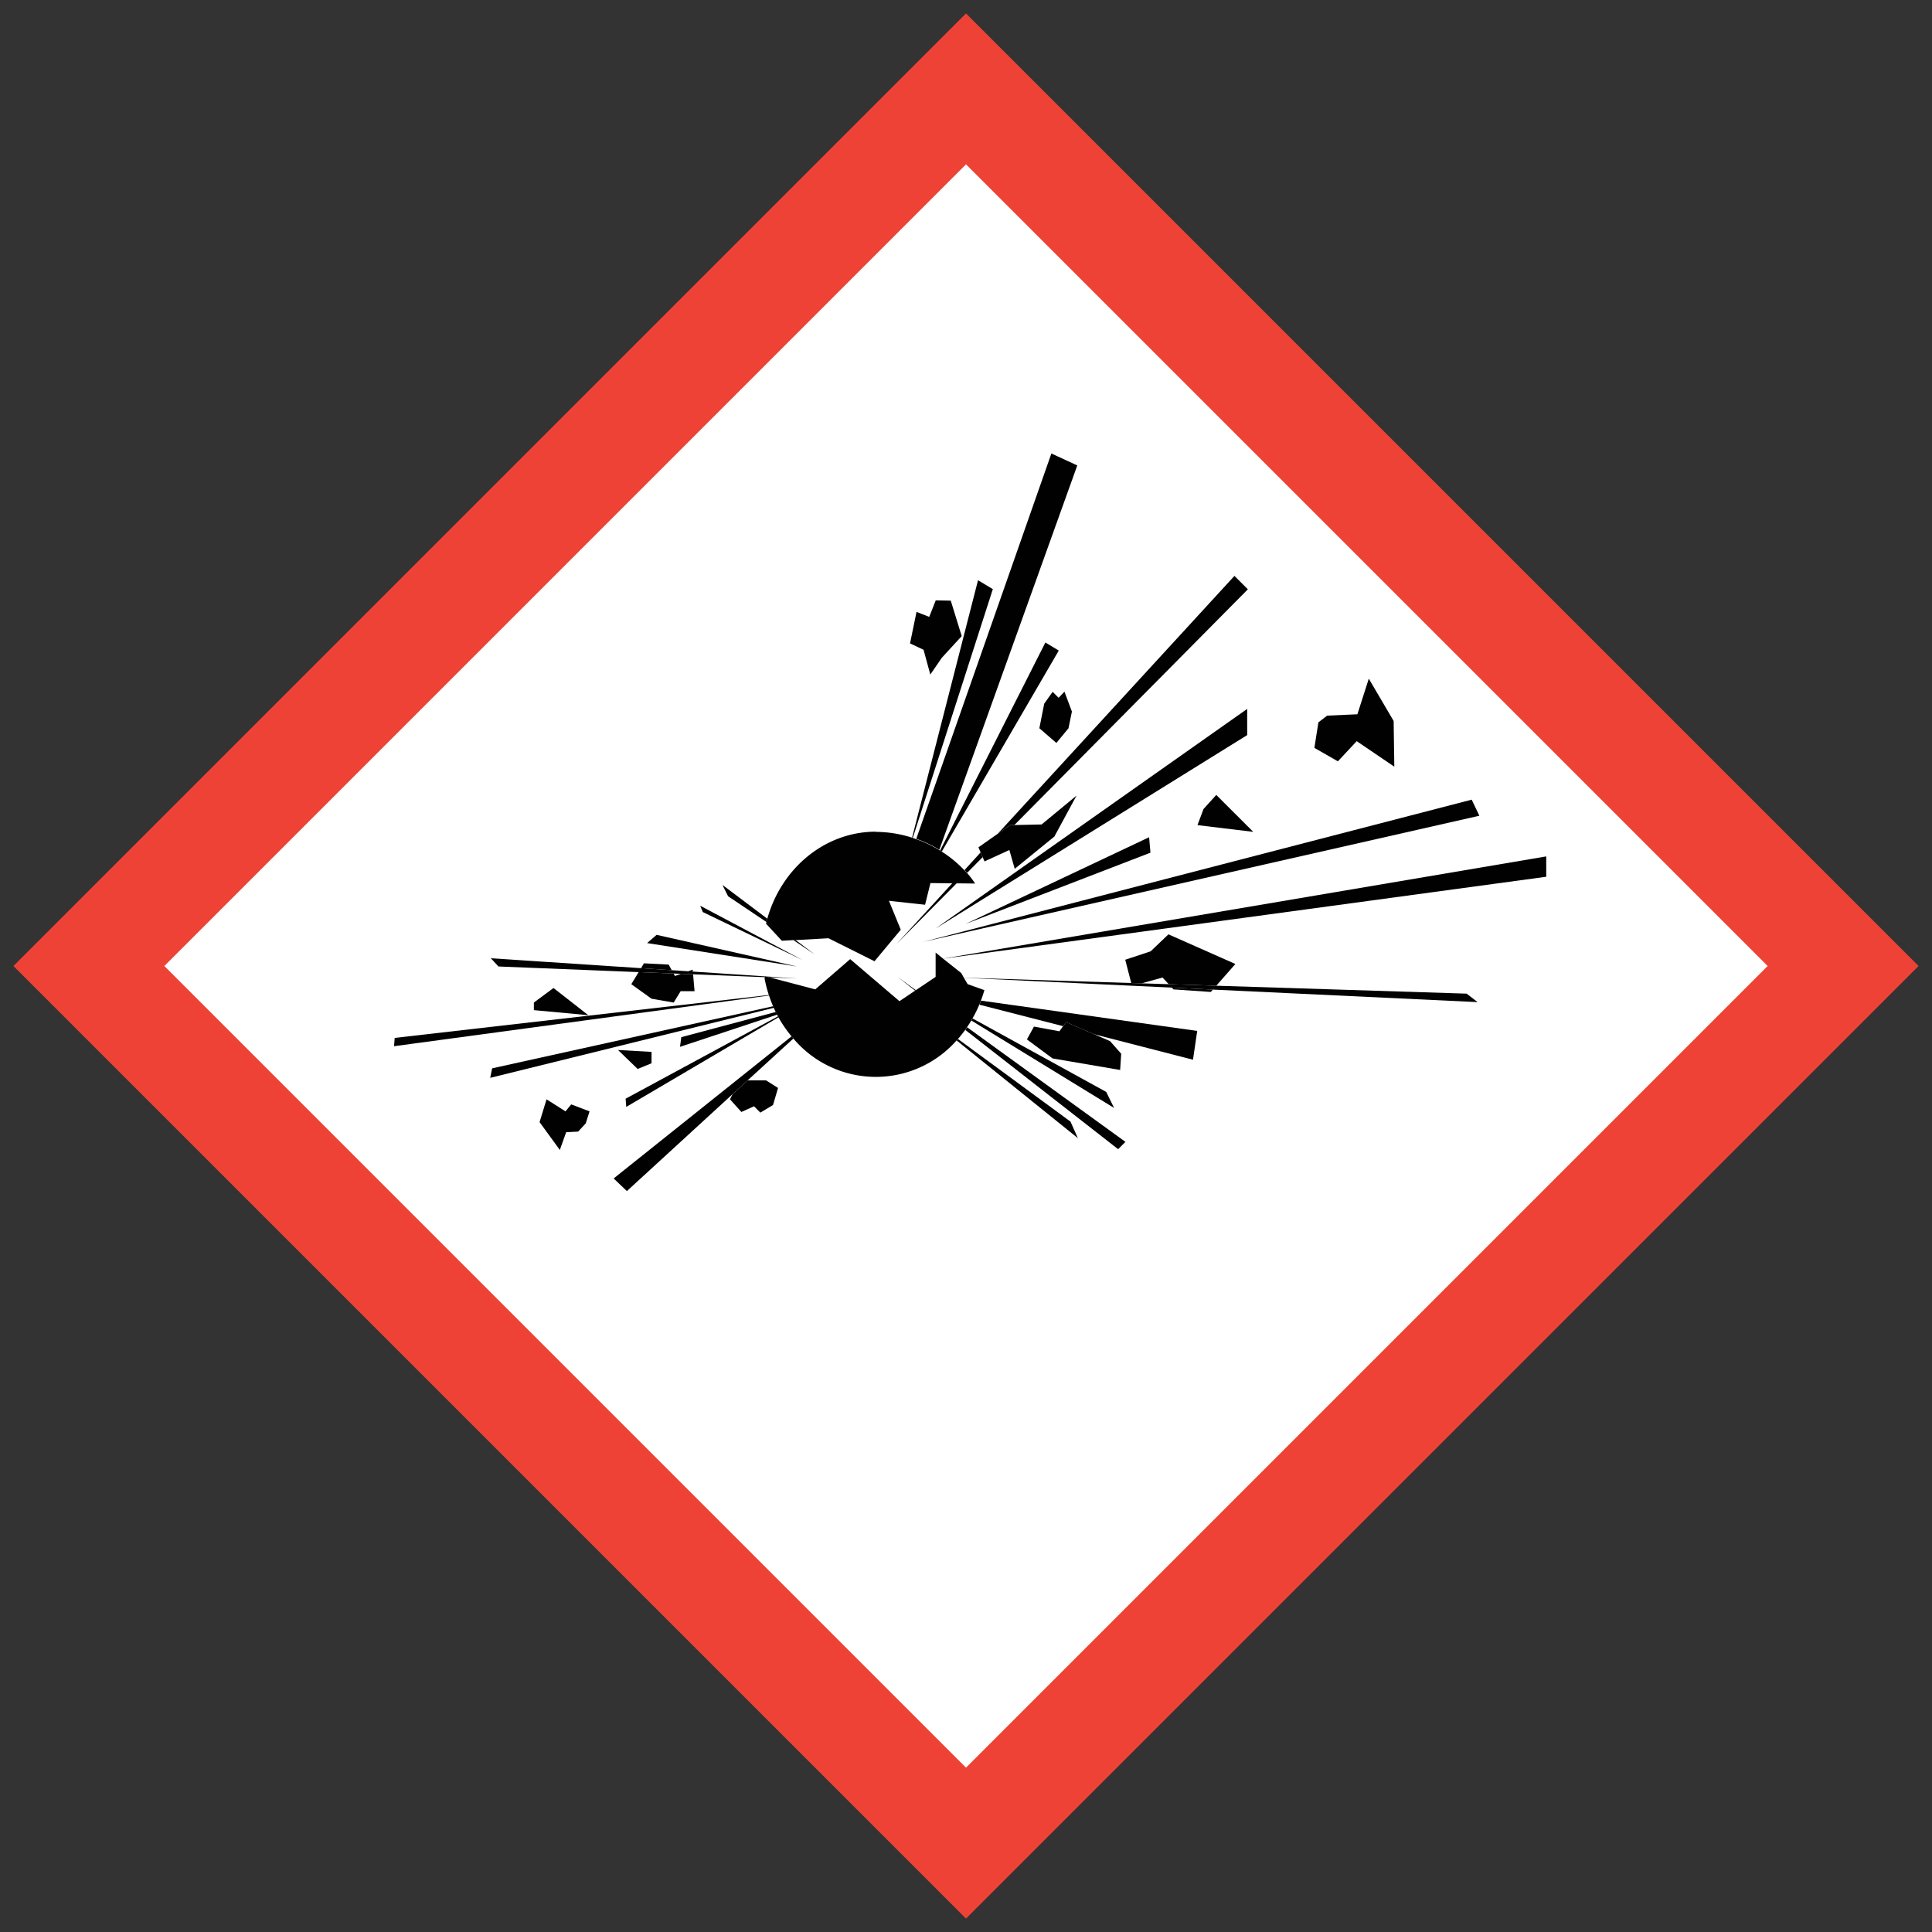 <svg id="Layer_1" data-name="Layer 1" xmlns="http://www.w3.org/2000/svg" viewBox="0 0 720 720"><rect x="0" y="0" width="720" height="720" fill="#333333" stroke="none"/><defs><style>.cls-1{fill:#ef4236;}.cls-2{fill:#fff;}.cls-3{fill:#010101;}</style></defs><title>GHS01</title><polygon class="cls-1" points="5 360 360 715 715 360 360 5 5 360 5 360"/><path class="cls-2" d="M658.75,360,360,658.75,61.25,360,360,61.25,658.75,360Z"/><path class="cls-3" d="M401.48,173.46,391.82,169l-50.35,143.6a47.93,47.93,0,0,1,8.6,4.07l51.41-143.25Z"/><path class="cls-3" d="M394.58,242.45l-5-3-39.23,77.5.63.4,43.57-74.86Z"/><path class="cls-3" d="M340.19,312.2,370,219.55l-5.52-3.31-24.56,95.87.25.09Z"/><polygon class="cls-3" points="346.7 251.38 350.99 245.13 358.4 237.06 354.32 223.84 348.72 223.74 346.3 229.9 341.56 228.03 339.14 239.78 344.18 242.15 346.7 251.38 346.7 251.38"/><polygon class="cls-3" points="392.29 257.82 389.15 262.23 387.34 271.39 393.68 276.88 398.2 271.39 399.47 265.18 396.69 257.76 394.52 260.05 392.29 257.82 392.29 257.82"/><path class="cls-3" d="M366.2,319.41l-.75-1.75-6,6.59c.32.35.65.69,1,1l5.83-5.89Z"/><polygon class="cls-3" points="378.02 307.47 465.04 219.62 460.04 214.62 371.8 310.74 376.41 307.5 378.02 307.47 378.02 307.47"/><polygon class="cls-3" points="334.09 351.82 356.55 329.15 354.92 329.13 334.09 351.82 334.09 351.82"/><polygon class="cls-3" points="464.79 264.19 348.62 346.06 464.79 273.95 464.79 264.19 464.79 264.19"/><polygon class="cls-3" points="428.74 317.77 428.24 312.01 359.88 344.31 428.74 317.77 428.74 317.77"/><polygon class="cls-3" points="366.89 321.02 376.16 316.77 378.16 323.78 392.93 311.76 401.2 296.49 388.18 307.25 378.02 307.47 376.41 307.5 371.8 310.74 364.64 315.77 365.45 317.66 366.2 319.41 366.89 321.02 366.89 321.02"/><polygon class="cls-3" points="448.52 301.49 446.26 307.5 467.05 310.01 453.27 296.24 448.52 301.49 448.52 301.49"/><polygon class="cls-3" points="505.61 276.21 519.62 285.72 519.37 268.69 510.11 252.92 505.86 266.19 494.59 266.69 491.33 269.2 489.83 278.71 498.59 283.72 505.61 276.21 505.61 276.21"/><polygon class="cls-3" points="551.31 304 548.46 298.01 343.9 351.04 551.31 304 551.31 304"/><polygon class="cls-3" points="351.52 357.26 576.24 326.74 576.24 319.16 351.5 357.24 351.52 357.26 351.52 357.26"/><polygon class="cls-3" points="433.24 364.3 435.54 366.78 453.27 367.35 460.39 359.25 435.45 348.2 428.82 354.52 419.34 357.67 421.58 366.34 425.45 366.46 433.24 364.3 433.24 364.3"/><polygon class="cls-3" points="421.87 367.46 422.17 367.37 421.85 367.36 421.87 367.46 421.87 367.46"/><polygon class="cls-3" points="437.34 368.72 451.23 369.67 452 368.79 436.73 368.06 437.34 368.72 437.34 368.72"/><polygon class="cls-3" points="421.85 367.36 422.17 367.37 436.73 368.06 452 368.79 550.67 373.46 546.57 370.3 453.27 367.35 435.54 366.78 425.45 366.46 421.58 366.34 359.28 364.37 359.3 364.4 421.85 367.36 421.85 367.36"/><path class="cls-3" d="M396.17,382.45l1.11-1.54,10.47,4.53,36.84,9.49,1.58-10.74-80.57-11.28c-.19.51-.39,1-.6,1.51l31.16,8Z"/><polygon class="cls-3" points="396.17 382.45 394.81 384.33 385.33 382.58 382.7 387.36 392.26 394.45 417.44 398.75 417.84 392.7 413.69 388 407.75 385.43 397.28 380.9 396.17 382.45 396.17 382.45"/><path class="cls-3" d="M415.21,412.93l-2.95-6-49.8-27.38c-.15.26-.29.52-.45.78l53.2,32.58Z"/><polygon class="cls-3" points="334.55 364.11 341.05 369.19 341.32 369.01 334.55 364.11 334.55 364.11"/><path class="cls-3" d="M416.7,428.26l2.72-2.72-59-42.71-.67,1,57,44.48Z"/><path class="cls-3" d="M401.67,424.12,398.95,418,357,387.19l-.5.55,45.16,36.39Z"/><polygon class="cls-3" points="272.05 409.69 276.29 414.4 281 412.28 283.36 414.64 288.08 411.81 289.96 405.45 285.48 402.62 278.63 402.62 273.01 407.77 272.05 409.69 272.05 409.69"/><path class="cls-3" d="M228.67,439.16l4.95,4.72L273,407.77l5.62-5.15L295.7,387l-.68-.81-66.35,53Z"/><path class="cls-3" d="M233.15,409.45l.24,3.06,56.78-33.42-.19-.36-56.83,30.72Z"/><path class="cls-3" d="M253.89,386.58l-.47,3.54,36.24-12c-.17-.32-.34-.64-.5-1l-35.27,9.4Z"/><polygon class="cls-3" points="242.81 396.25 242.81 392.01 230.32 391.3 237.63 398.37 242.81 396.25 242.81 396.25"/><polygon class="cls-3" points="210.75 414.17 203.68 409.69 201.08 418.18 208.29 428.08 208.63 428.55 210.99 421.95 215.46 421.71 218.29 418.65 219.71 414.17 212.87 411.57 210.75 414.17 210.75 414.17"/><path class="cls-3" d="M183.4,398.14l-.71,3.54L288.4,375.58l-.25-.59L183.4,398.14Z"/><path class="cls-3" d="M147.09,386.82l-.24,3.07L286.63,371l-.07-.2-139.47,16Z"/><polygon class="cls-3" points="198.96 373.62 198.96 376.45 219.24 378.33 206.27 368.2 198.96 373.62 198.96 373.62"/><polygon class="cls-3" points="251.54 363.72 251.03 362.8 238 362.28 235.27 366.78 242.81 372.2 251.06 373.62 253.66 369.38 258.84 369.38 258.29 363.09 253.78 362.92 251.54 363.72 251.54 363.72"/><polygon class="cls-3" points="258.14 361.36 256.44 361.96 258.2 362.08 258.14 361.36 258.14 361.36"/><polygon class="cls-3" points="249.18 359.47 239.98 359 238.89 360.81 250.34 361.56 249.18 359.47 249.18 359.47"/><polygon class="cls-3" points="258.2 362.08 256.44 361.96 250.34 361.56 238.89 360.81 182.93 357.12 185.76 360.18 238 362.28 251.03 362.8 253.78 362.92 258.29 363.09 285.11 364.17 285.23 363.87 258.2 362.08 258.2 362.08"/><polygon class="cls-3" points="297.27 364.66 285.52 363.89 286.88 364.24 297.27 364.66 297.27 364.66"/><polygon class="cls-3" points="244.7 348.39 241.16 351.46 297.04 360.18 244.7 348.39 244.7 348.39"/><polygon class="cls-3" points="260.96 337.55 261.91 339.9 299.16 357.82 260.96 337.55 260.96 337.55"/><path class="cls-3" d="M269.22,329.77l2.12,4.24,14.3,9.6c.1-.41.2-.82.32-1.23l-16.74-12.61Z"/><polygon class="cls-3" points="303.64 355.7 296.47 350.3 295.66 350.35 303.64 355.7 303.64 355.7"/><path class="cls-3" d="M348.68,355v9.06L341.32,369l-.27.18-5.85,3.93-18.37-15.67-13,11.27-17-4.47-1.36-.35-.28-.08,0,.06-.12.3-.15.38a47.87,47.87,0,0,0,1.6,6.26l.07.2q.67,2,1.52,4l.25.59c.24.54.5,1.07.76,1.6.16.33.33.65.5,1l.31.58.19.36a45.89,45.89,0,0,0,4.85,7.06l.68.81a40.16,40.16,0,0,0,60.81.77l.5-.55q1.44-1.63,2.73-3.4l.67-1c.56-.81,1.09-1.62,1.59-2.47.15-.26.3-.52.45-.78a46,46,0,0,0,2.55-5.16c.21-.5.41-1,.6-1.51.48-1.28.93-2.59,1.3-3.92l-6.24-2.23-1.38-2.35,0,0-1-1.78-6.7-5.32,0,0L348.68,355Z"/><path class="cls-3" d="M326.45,309.94c-19.1,0-35.24,13.67-40.5,32.44-.11.41-.22.82-.32,1.23-.05.2-.11.4-.16.61l5.89,6.37,4.29-.24.81,0,12.29-.69,17.15,8.57,9.79-11.75-4.41-10.78,13.47,1.47,2-8.08,8.2.1,1.63,0,6.82.08a37.42,37.42,0,0,0-3-3.94c-.31-.35-.64-.7-1-1a43.48,43.48,0,0,0-8.4-6.93l-.63-.4-.31-.2a47.93,47.93,0,0,0-8.6-4.07l-1.28-.45-.25-.09a44.42,44.42,0,0,0-13.48-2.17Z"/></svg>